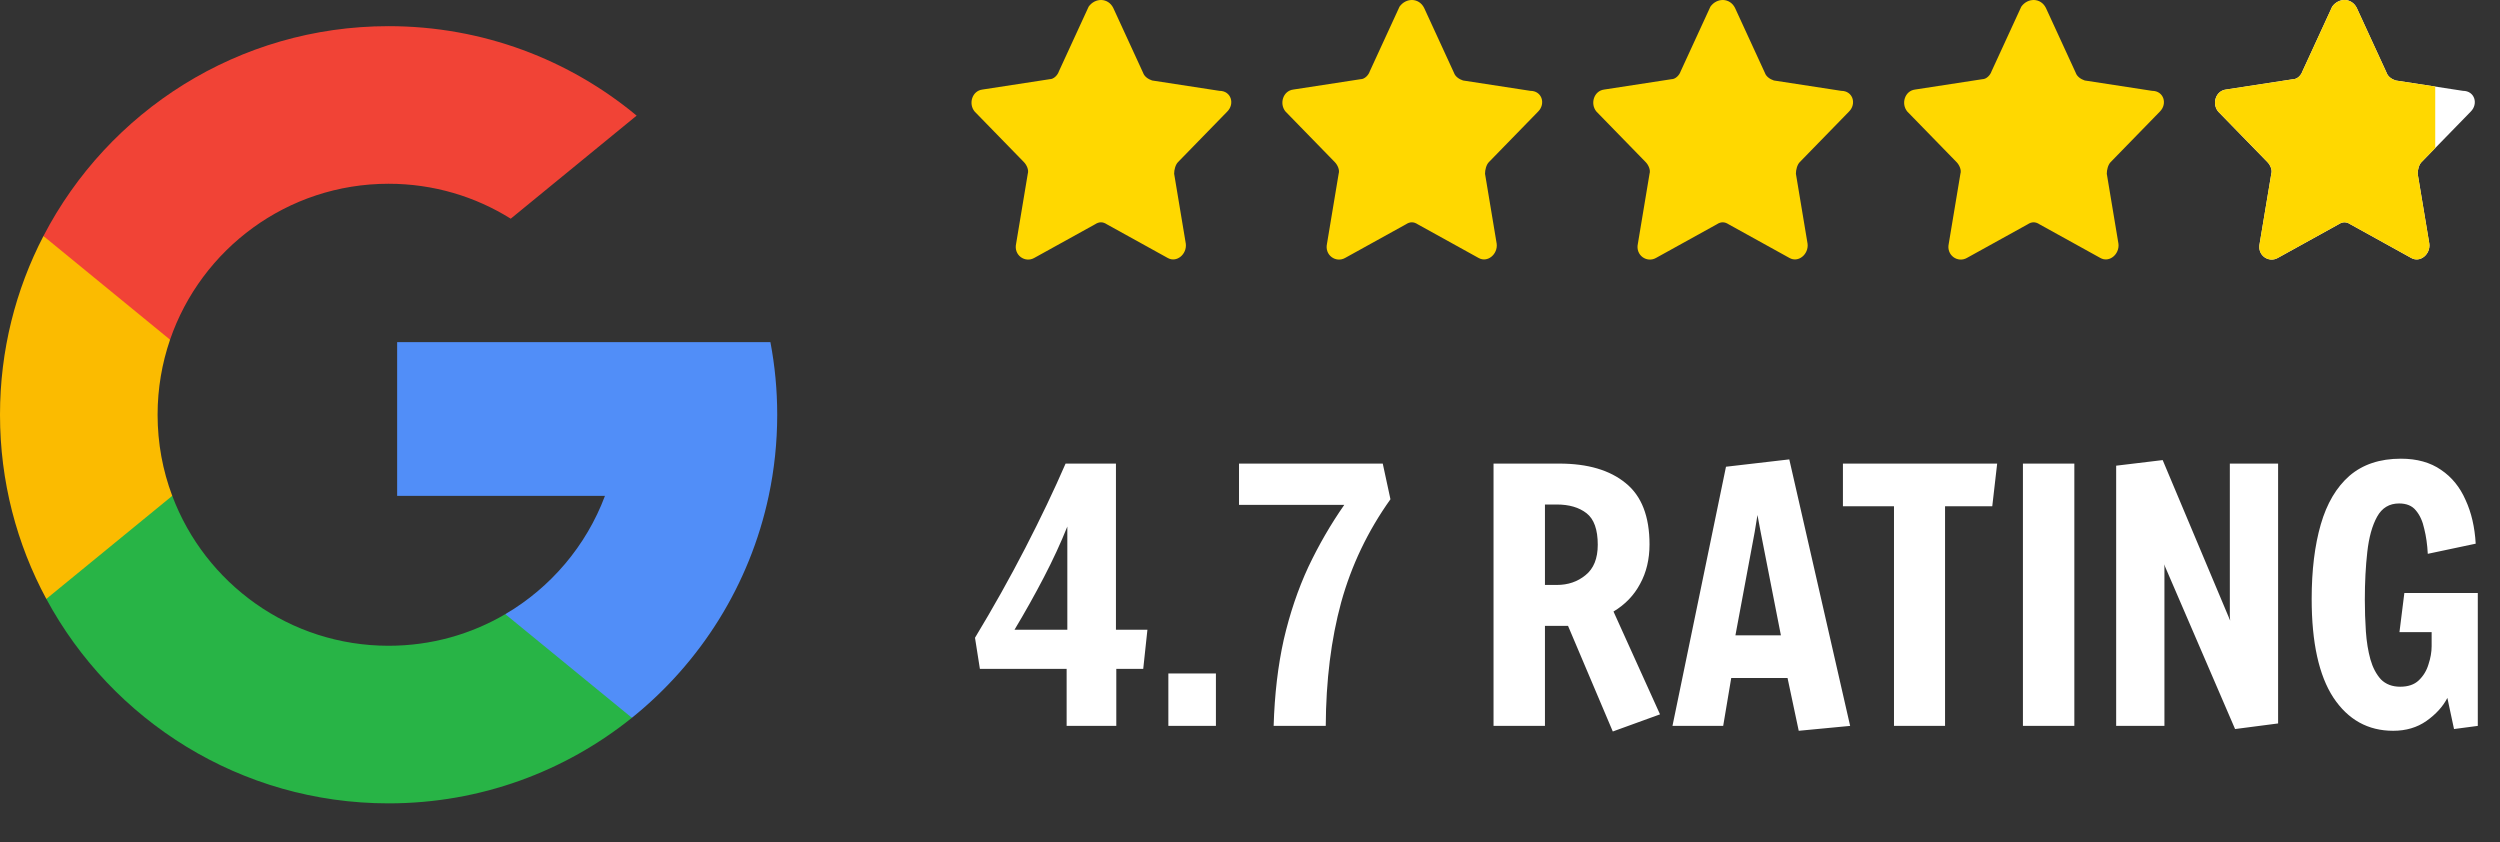 <svg xmlns="http://www.w3.org/2000/svg" width="193" height="65" viewBox="0 0 193 65" fill="none"><rect x="0" y="0" width="193" height="65" fill="#333333" stroke="none"/><g clip-path="url(#clip0_3170_462)"><path d="M13.297 38.278L11.209 46.075L3.575 46.236C1.294 42.005 0 37.164 0 32.019C0 27.045 1.21 22.353 3.354 18.223H3.356L10.152 19.469L13.129 26.224C12.506 28.04 12.166 29.99 12.166 32.019C12.166 34.222 12.565 36.331 13.297 38.278Z" fill="#FBBB00"></path><path d="M59.476 26.415C59.821 28.23 60.001 30.104 60.001 32.019C60.001 34.167 59.775 36.262 59.345 38.283C57.884 45.16 54.068 51.165 48.782 55.414L48.78 55.413L40.221 54.976L39.009 47.413C42.517 45.356 45.258 42.137 46.702 38.283H30.66V26.415H46.936H59.476Z" fill="#518EF8"></path><path d="M48.781 55.413L48.782 55.414C43.641 59.547 37.11 62.02 30.001 62.02C18.576 62.02 8.643 55.634 3.576 46.236L13.298 38.278C15.832 45.04 22.354 49.853 30.001 49.853C33.288 49.853 36.367 48.965 39.009 47.413L48.781 55.413Z" fill="#28B446"></path><path d="M49.148 8.926L39.429 16.883C36.695 15.173 33.462 14.186 29.999 14.186C22.179 14.186 15.535 19.22 13.128 26.224L3.355 18.223H3.354C8.346 8.596 18.405 2.02 29.999 2.02C37.278 2.02 43.952 4.612 49.148 8.926Z" fill="#F14336"></path></g><path d="M85.944 0.613L88.244 5.613C88.344 5.913 88.644 6.113 88.944 6.213L94.144 7.013C95.044 7.013 95.344 8.013 94.744 8.613L90.944 12.513C90.744 12.713 90.644 13.113 90.644 13.413L91.544 18.813C91.644 19.613 90.844 20.313 90.144 19.913L85.444 17.313C85.144 17.113 84.844 17.113 84.544 17.313L79.844 19.913C79.144 20.313 78.244 19.713 78.444 18.813L79.344 13.413C79.444 13.113 79.244 12.713 79.044 12.513L75.244 8.613C74.744 8.013 75.044 7.013 75.844 6.913L81.044 6.113C81.344 6.113 81.644 5.813 81.744 5.513L84.044 0.513C84.544 -0.187 85.544 -0.187 85.944 0.613Z" fill="#FFD800"></path><path d="M109.944 0.613L112.244 5.613C112.344 5.913 112.644 6.113 112.944 6.213L118.144 7.013C119.044 7.013 119.344 8.013 118.744 8.613L114.944 12.513C114.744 12.713 114.644 13.113 114.644 13.413L115.544 18.813C115.644 19.613 114.844 20.313 114.144 19.913L109.444 17.313C109.144 17.113 108.844 17.113 108.544 17.313L103.844 19.913C103.144 20.313 102.244 19.713 102.444 18.813L103.344 13.413C103.444 13.113 103.244 12.713 103.044 12.513L99.244 8.613C98.744 8.013 99.044 7.013 99.844 6.913L105.044 6.113C105.344 6.113 105.644 5.813 105.744 5.513L108.044 0.513C108.544 -0.187 109.544 -0.187 109.944 0.613Z" fill="#FFD800"></path><path d="M133.944 0.613L136.244 5.613C136.344 5.913 136.644 6.113 136.944 6.213L142.144 7.013C143.044 7.013 143.344 8.013 142.744 8.613L138.944 12.513C138.744 12.713 138.644 13.113 138.644 13.413L139.544 18.813C139.644 19.613 138.844 20.313 138.144 19.913L133.444 17.313C133.144 17.113 132.844 17.113 132.544 17.313L127.844 19.913C127.144 20.313 126.244 19.713 126.444 18.813L127.344 13.413C127.444 13.113 127.244 12.713 127.044 12.513L123.244 8.613C122.744 8.013 123.044 7.013 123.844 6.913L129.044 6.113C129.344 6.113 129.644 5.813 129.744 5.513L132.044 0.513C132.544 -0.187 133.544 -0.187 133.944 0.613Z" fill="#FFD800"></path><path d="M157.944 0.613L160.244 5.613C160.344 5.913 160.644 6.113 160.944 6.213L166.144 7.013C167.044 7.013 167.344 8.013 166.744 8.613L162.944 12.513C162.744 12.713 162.644 13.113 162.644 13.413L163.544 18.813C163.644 19.613 162.844 20.313 162.144 19.913L157.444 17.313C157.144 17.113 156.844 17.113 156.544 17.313L151.844 19.913C151.144 20.313 150.244 19.713 150.444 18.813L151.344 13.413C151.444 13.113 151.244 12.713 151.044 12.513L147.244 8.613C146.744 8.013 147.044 7.013 147.844 6.913L153.044 6.113C153.344 6.113 153.644 5.813 153.744 5.513L156.044 0.513C156.544 -0.187 157.544 -0.187 157.944 0.613Z" fill="#FFD800"></path><path d="M181.944 0.613L184.244 5.613C184.344 5.913 184.644 6.113 184.944 6.213L190.144 7.013C191.044 7.013 191.344 8.013 190.744 8.613L186.944 12.513C186.744 12.713 186.644 13.113 186.644 13.413L187.544 18.813C187.644 19.613 186.844 20.313 186.144 19.913L181.444 17.313C181.144 17.113 180.844 17.113 180.544 17.313L175.844 19.913C175.144 20.313 174.244 19.713 174.444 18.813L175.344 13.413C175.444 13.113 175.244 12.713 175.044 12.513L171.244 8.613C170.744 8.013 171.044 7.013 171.844 6.913L177.044 6.113C177.344 6.113 177.644 5.813 177.744 5.513L180.044 0.513C180.544 -0.187 181.544 -0.187 181.944 0.613Z" fill="white"></path><path d="M180.045 0.513C180.545 -0.187 181.544 -0.187 181.944 0.613L184.244 5.613C184.344 5.913 184.644 6.113 184.944 6.213L188 6.683V11.429L186.944 12.513C186.744 12.713 186.645 13.113 186.645 13.413L187.545 18.814C187.645 19.613 186.844 20.313 186.145 19.913L181.444 17.314C181.144 17.113 180.845 17.114 180.545 17.314L175.845 19.913C175.145 20.313 174.245 19.713 174.444 18.814L175.345 13.413C175.445 13.113 175.245 12.713 175.045 12.513L171.244 8.613C170.744 8.013 171.045 7.013 171.845 6.913L177.045 6.113C177.345 6.113 177.644 5.813 177.744 5.513L180.045 0.513Z" fill="#FFD800"></path><path d="M82.344 56.039V51.638H75.648L75.27 49.235C76.674 46.913 77.97 44.6 79.158 42.296C80.346 39.992 81.381 37.823 82.263 35.789H86.151V48.614H88.581L88.257 51.638H86.178V56.039H82.344ZM78.321 48.614H82.398V40.649C81.894 41.909 81.291 43.214 80.589 44.564C79.887 45.914 79.131 47.264 78.321 48.614ZM90.197 56.039V51.989H93.869V56.039H90.197ZM98.325 56.039C98.397 53.609 98.658 51.386 99.108 49.37C99.576 47.354 100.206 45.491 100.998 43.781C101.808 42.071 102.735 40.469 103.779 38.975H95.652V35.789H106.749L107.343 38.543C105.597 40.991 104.328 43.646 103.536 46.508C102.762 49.352 102.366 52.529 102.348 56.039H98.325ZM124.508 56.471L121.052 48.317H119.27V56.039H115.301V35.789H120.377C122.573 35.789 124.283 36.293 125.507 37.301C126.731 38.291 127.343 39.866 127.343 42.026C127.343 43.178 127.1 44.195 126.614 45.077C126.146 45.959 125.462 46.67 124.562 47.21L128.153 55.148L124.508 56.471ZM119.27 45.158H120.188C121.052 45.158 121.79 44.906 122.402 44.402C123.032 43.898 123.347 43.115 123.347 42.053C123.347 40.883 123.059 40.073 122.483 39.623C121.907 39.173 121.142 38.948 120.188 38.948H119.27V45.158ZM138.862 56.417L137.998 52.34H133.651L133.03 56.039H129.115L133.246 36.032L138.133 35.465L142.831 56.039L138.862 56.417ZM135.676 39.758L135.46 41.081L133.975 49.046H137.485L135.919 41.054L135.676 39.758ZM146.216 56.039V39.083H142.274V35.789H154.181L153.803 39.083H150.158V56.039H146.216ZM156.17 56.039V35.789H160.139V56.039H156.17ZM172.548 56.282L167.067 43.565L167.094 43.754V56.039H163.368V35.951L166.959 35.519L172.17 47.912L172.143 47.588V35.789H175.869V55.85L172.548 56.282ZM184.752 56.417C182.808 56.417 181.269 55.562 180.135 53.852C179.019 52.142 178.461 49.604 178.461 46.238C178.461 44.024 178.695 42.107 179.163 40.487C179.631 38.867 180.369 37.616 181.377 36.734C182.403 35.852 183.726 35.411 185.346 35.411C186.588 35.411 187.623 35.699 188.451 36.275C189.279 36.833 189.909 37.607 190.341 38.597C190.791 39.569 191.052 40.694 191.124 41.972L187.425 42.755C187.389 42.053 187.299 41.414 187.155 40.838C187.029 40.244 186.813 39.767 186.507 39.407C186.219 39.047 185.787 38.867 185.211 38.867C184.455 38.867 183.888 39.209 183.51 39.893C183.132 40.577 182.88 41.486 182.754 42.62C182.628 43.736 182.565 44.96 182.565 46.292C182.565 47.12 182.592 47.939 182.646 48.749C182.7 49.541 182.817 50.261 182.997 50.909C183.177 51.539 183.447 52.052 183.807 52.448C184.185 52.826 184.68 53.015 185.292 53.015C185.904 53.015 186.381 52.853 186.723 52.529C187.083 52.187 187.335 51.773 187.479 51.287C187.641 50.801 187.722 50.333 187.722 49.883V48.803H185.238L185.616 45.779H191.286V56.039L189.45 56.282L188.937 53.879C188.595 54.545 188.055 55.139 187.317 55.661C186.597 56.165 185.742 56.417 184.752 56.417Z" fill="white"></path><defs><clipPath id="clip0_3170_462"><rect width="60" height="60" fill="white" transform="translate(0 2.02)"></rect></clipPath></defs></svg>